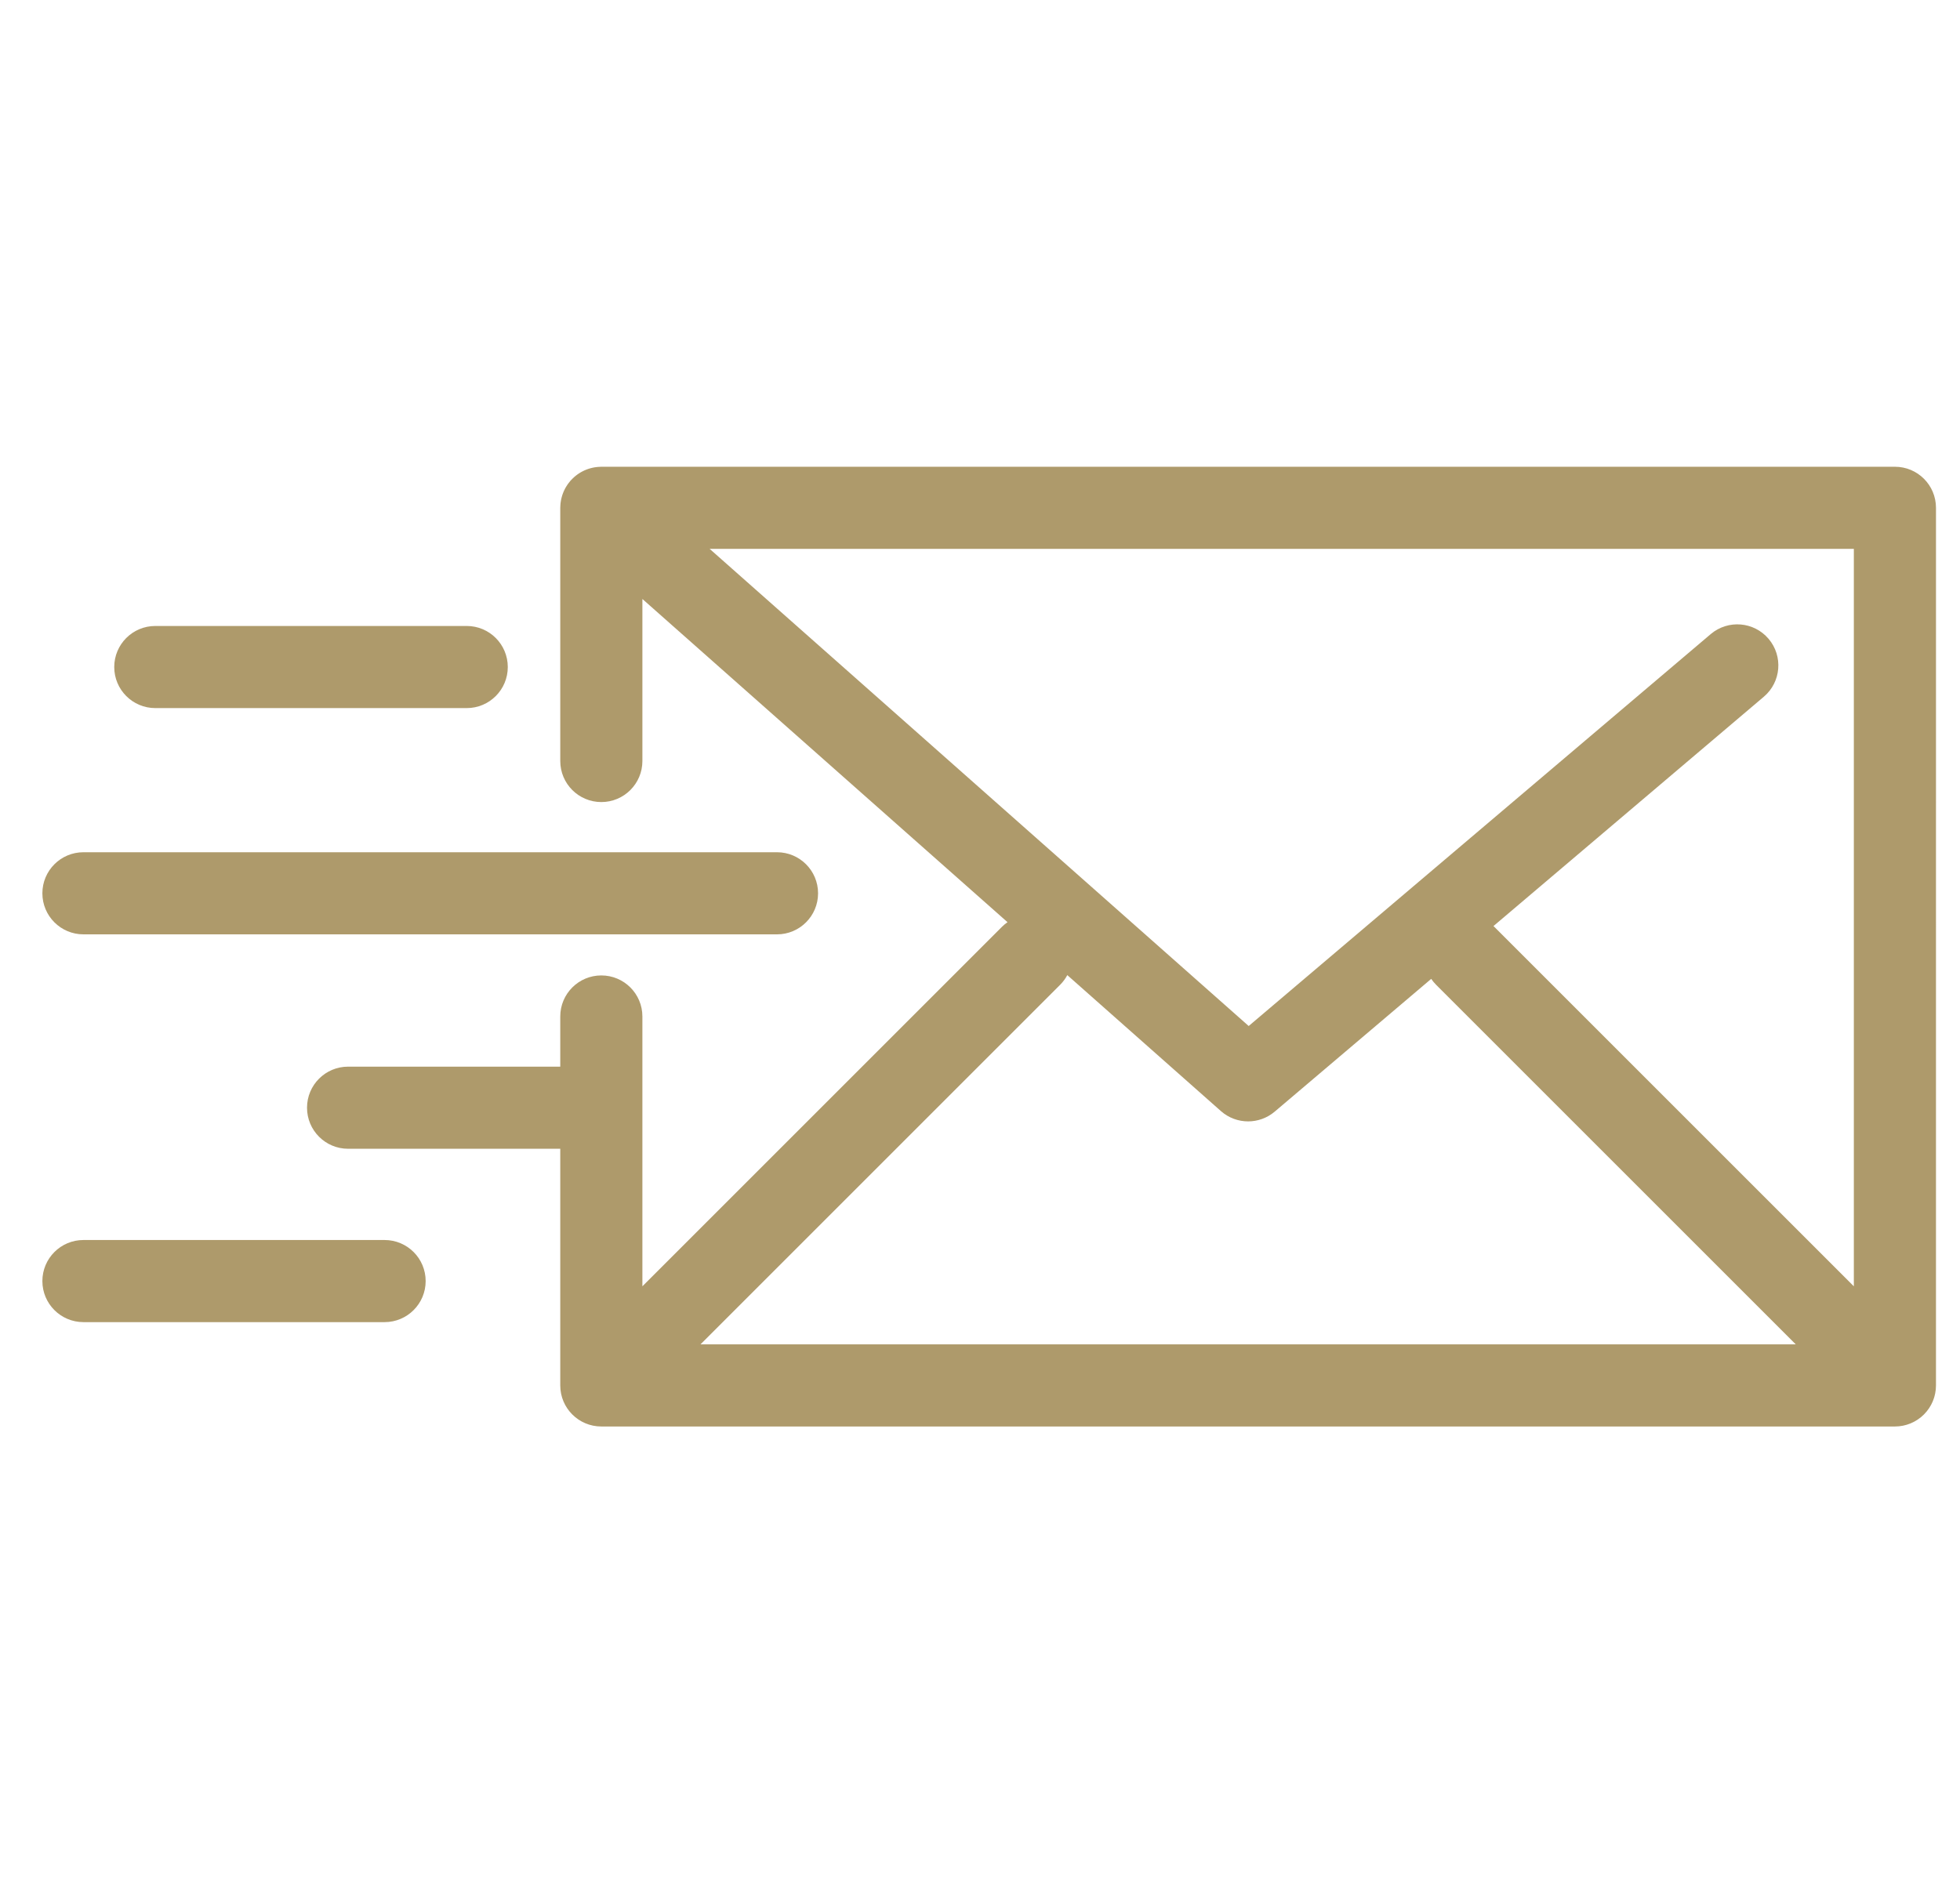 <?xml version="1.0" encoding="utf-8"?>
<!-- Generator: Adobe Illustrator 16.0.0, SVG Export Plug-In . SVG Version: 6.00 Build 0)  -->
<!DOCTYPE svg PUBLIC "-//W3C//DTD SVG 1.1//EN" "http://www.w3.org/Graphics/SVG/1.1/DTD/svg11.dtd">
<svg version="1.1" id="Capa_1" xmlns="http://www.w3.org/2000/svg" xmlns:xlink="http://www.w3.org/1999/xlink" x="0px" y="0px"
	 width="534px" height="515.91px" viewBox="94.75 0 534 515.91" enable-background="new 94.75 0 534 515.91" xml:space="preserve">
<g>
	<path fill="#AE9A6B" d="M613.2,388.504c0.194-0.038,0.384-0.091,0.575-0.14c0.162-0.042,0.326-0.076,0.486-0.126
		c0.186-0.057,0.368-0.127,0.55-0.192c0.161-0.058,0.324-0.11,0.483-0.177c0.172-0.072,0.337-0.155,0.504-0.234
		c0.163-0.078,0.329-0.149,0.488-0.236c0.16-0.085,0.311-0.182,0.466-0.274c0.159-0.095,0.32-0.185,0.476-0.289
		c0.166-0.11,0.319-0.232,0.479-0.353c0.135-0.1,0.271-0.193,0.403-0.301c0.241-0.198,0.472-0.41,0.695-0.628
		c0.04-0.039,0.083-0.072,0.123-0.112c0.042-0.042,0.078-0.088,0.118-0.131c0.215-0.221,0.424-0.448,0.621-0.687
		c0.114-0.141,0.215-0.286,0.322-0.431c0.11-0.149,0.227-0.294,0.329-0.449c0.11-0.166,0.208-0.338,0.309-0.508
		c0.085-0.143,0.177-0.283,0.256-0.431c0.092-0.172,0.17-0.35,0.252-0.523c0.073-0.155,0.15-0.31,0.218-0.469
		c0.071-0.172,0.128-0.346,0.19-0.521c0.062-0.17,0.127-0.339,0.18-0.512c0.054-0.176,0.092-0.355,0.137-0.534
		c0.043-0.176,0.094-0.349,0.128-0.526c0.042-0.211,0.067-0.422,0.098-0.634c0.021-0.149,0.049-0.297,0.064-0.448
		c0.037-0.371,0.057-0.742,0.057-1.115V138.378c0-6.18-5.009-11.188-11.188-11.188H258.584c-0.099,0-0.194,0.012-0.292,0.015
		c-0.213,0.006-0.425,0.015-0.637,0.033c-0.168,0.014-0.335,0.033-0.502,0.055c-0.191,0.024-0.38,0.052-0.57,0.086
		c-0.178,0.032-0.354,0.069-0.528,0.109c-0.177,0.042-0.355,0.087-0.531,0.137c-0.175,0.049-0.346,0.103-0.517,0.16
		c-0.174,0.06-0.349,0.123-0.521,0.191c-0.163,0.064-0.322,0.13-0.48,0.202c-0.176,0.079-0.351,0.164-0.523,0.252
		c-0.147,0.076-0.292,0.154-0.436,0.236c-0.173,0.099-0.343,0.203-0.512,0.31c-0.139,0.09-0.274,0.182-0.409,0.276
		c-0.158,0.112-0.315,0.228-0.468,0.351c-0.141,0.112-0.278,0.227-0.414,0.344c-0.134,0.118-0.267,0.236-0.396,0.361
		c-0.148,0.142-0.29,0.289-0.43,0.438c-0.07,0.075-0.145,0.14-0.212,0.216c-0.041,0.045-0.072,0.094-0.11,0.139
		c-0.14,0.163-0.271,0.333-0.403,0.504c-0.096,0.125-0.194,0.25-0.284,0.379c-0.116,0.167-0.224,0.338-0.331,0.512
		c-0.088,0.142-0.179,0.282-0.259,0.426c-0.094,0.167-0.176,0.339-0.261,0.51c-0.078,0.157-0.158,0.313-0.229,0.473
		c-0.073,0.168-0.137,0.343-0.201,0.515c-0.064,0.168-0.13,0.335-0.185,0.505c-0.055,0.172-0.1,0.346-0.147,0.521
		c-0.048,0.179-0.099,0.356-0.139,0.537c-0.038,0.168-0.063,0.34-0.093,0.51c-0.033,0.194-0.065,0.388-0.089,0.582
		c-0.02,0.161-0.028,0.325-0.041,0.489c-0.015,0.209-0.028,0.418-0.031,0.628c-0.001,0.062-0.009,0.121-0.009,0.182v68.998
		c0,6.181,5.008,11.188,11.188,11.188c6.18,0,11.188-5.008,11.188-11.188v-44.149l99.474,88.071
		c-0.519,0.365-1.019,0.77-1.484,1.233l-97.991,97.991v-73.526c0-6.181-5.008-11.189-11.188-11.189
		c-6.181,0-11.188,5.009-11.188,11.189v13.67h-57.807c-6.181,0-11.188,5.008-11.188,11.188s5.008,11.188,11.188,11.188h57.807
		v64.491c0,6.181,5.008,11.188,11.188,11.188h352.435c0.368,0,0.736-0.02,1.104-0.055c0.172-0.017,0.337-0.05,0.506-0.073
		C612.818,388.563,613.01,388.541,613.2,388.504z M599.828,350.521l-97.992-97.991c-0.062-0.062-0.13-0.115-0.194-0.174
		l73.669-62.501c4.711-3.998,5.29-11.057,1.292-15.77c-3.995-4.709-11.054-5.292-15.77-1.292L434.955,279.589L288.097,149.568
		h311.731V350.521z M383.585,268.354c0.798-0.798,1.446-1.688,1.951-2.634l41.847,37.049c2.115,1.872,4.765,2.812,7.417,2.812
		c2.574,0,5.147-0.885,7.239-2.657l42.646-36.182c0.388,0.567,0.825,1.108,1.328,1.611l97.991,97.99h-298.41L383.585,268.354z"/>
	<path fill="#AE9A6B" d="M117.483,254.612h188.96c6.18,0,11.188-5.008,11.188-11.188c0-6.181-5.008-11.188-11.188-11.188h-188.96
		c-6.181,0-11.188,5.008-11.188,11.188C106.295,249.604,111.303,254.612,117.483,254.612z"/>
	<path fill="#AE9A6B" d="M137.063,192.955h84.845c6.181,0,11.188-5.008,11.188-11.188s-5.008-11.188-11.188-11.188h-84.845
		c-6.181,0-11.188,5.008-11.188,11.188S130.882,192.955,137.063,192.955z"/>
	<path fill="#AE9A6B" d="M199.532,337.904h-82.048c-6.181,0-11.188,5.008-11.188,11.188s5.008,11.188,11.188,11.188h82.048
		c6.18,0,11.188-5.008,11.188-11.188S205.712,337.904,199.532,337.904z"/>
</g>
</svg>
